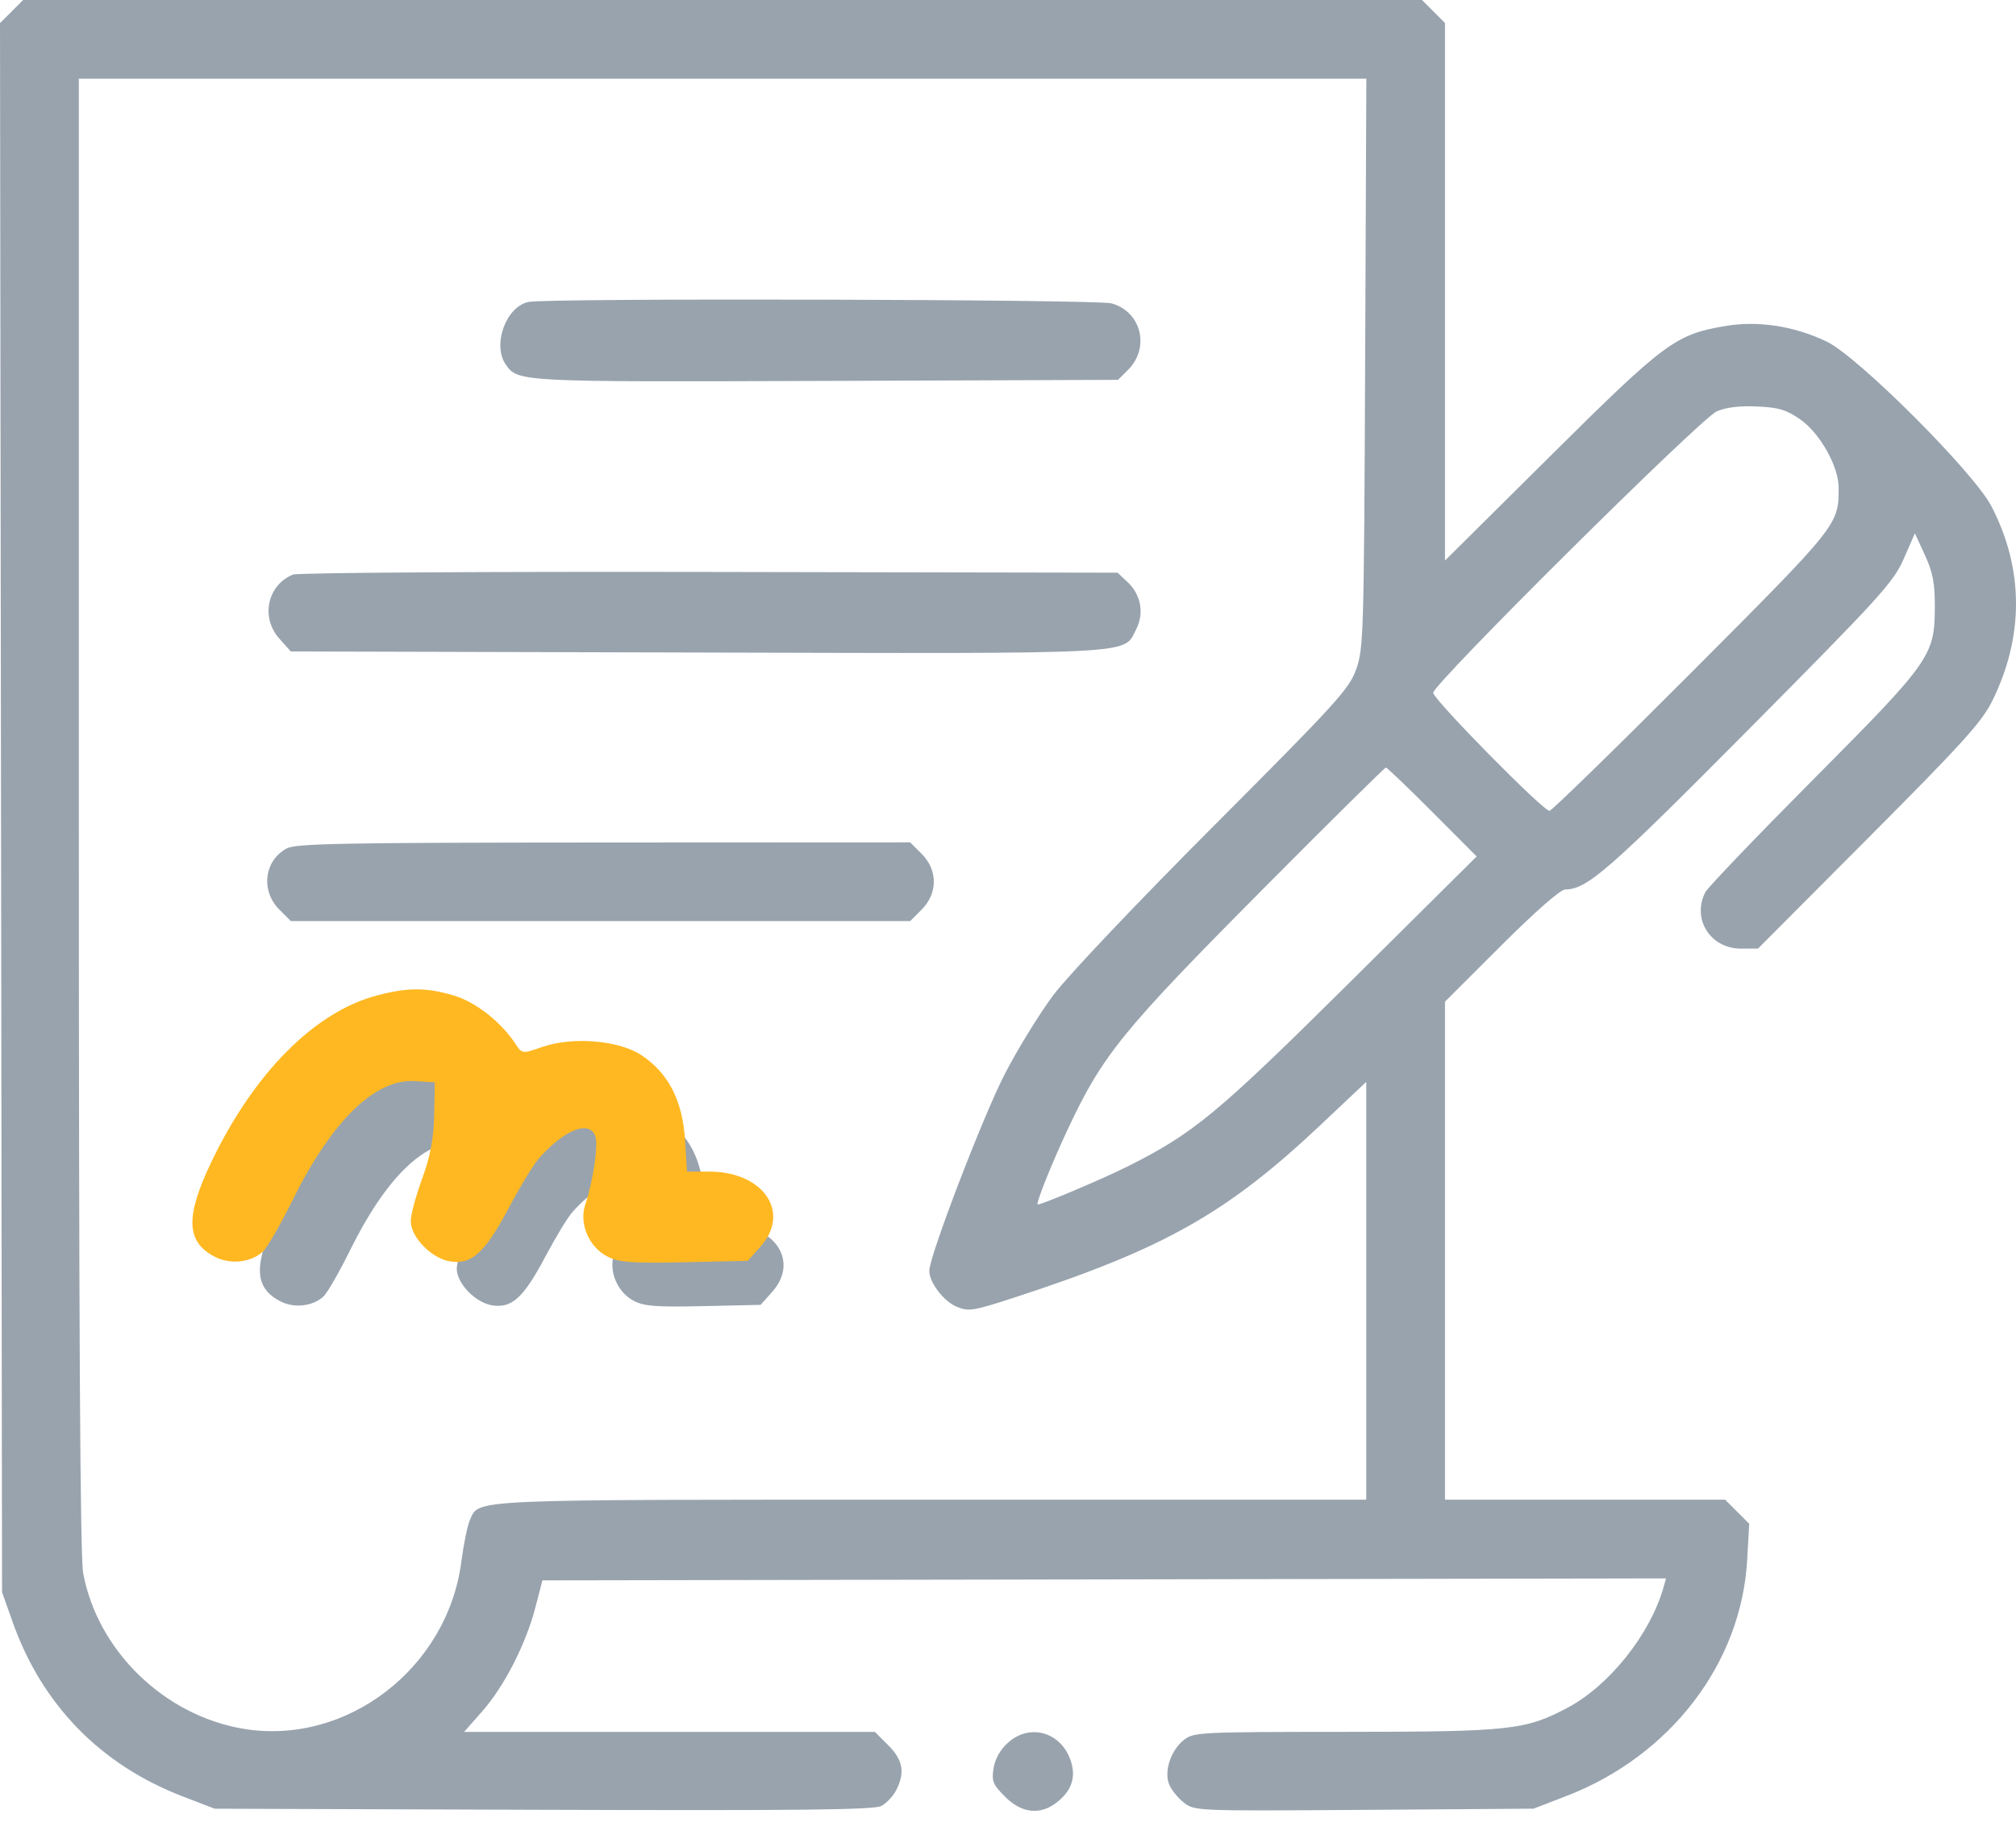 <?xml version="1.0" encoding="UTF-8"?> <svg xmlns="http://www.w3.org/2000/svg" width="57" height="52" viewBox="0 0 57 52" fill="none"> <path fill-rule="evenodd" clip-rule="evenodd" d="M0.327 0.327L0 0.653L0.029 22.84L0.058 45.027L0.358 45.873C1.184 48.204 2.839 49.905 5.148 50.795L6.069 51.15L15.364 51.181C22.619 51.205 24.716 51.182 24.919 51.073C25.062 50.997 25.25 50.798 25.337 50.63C25.594 50.133 25.532 49.773 25.116 49.357L24.737 48.979H18.929H13.121L13.635 48.395C14.258 47.687 14.867 46.498 15.137 45.46L15.336 44.693L31.221 44.665L47.105 44.637L47.034 44.888C46.663 46.209 45.507 47.662 44.326 48.292C43.132 48.928 42.694 48.975 38.004 48.977C33.92 48.979 33.751 48.987 33.476 49.203C33.108 49.492 32.91 50.077 33.052 50.451C33.11 50.605 33.297 50.84 33.467 50.973C33.774 51.215 33.787 51.216 38.568 51.183L43.36 51.149L44.281 50.794C47.228 49.659 49.236 47.039 49.399 44.115L49.457 43.092L49.116 42.752L48.776 42.411H44.816H40.855V35.369V28.327L42.443 26.742C43.406 25.781 44.118 25.156 44.252 25.155C44.876 25.148 45.47 24.63 49.435 20.634C53.168 16.871 53.532 16.47 53.824 15.807L54.141 15.083L54.423 15.695C54.647 16.18 54.706 16.483 54.705 17.143C54.703 18.545 54.603 18.688 51.27 22.041C49.658 23.663 48.283 25.1 48.215 25.233C47.83 25.99 48.359 26.827 49.223 26.827H49.704L52.837 23.682C55.448 21.062 56.029 20.422 56.318 19.843C57.233 18.011 57.227 16.087 56.303 14.313C55.8 13.349 52.528 10.079 51.646 9.659C50.727 9.221 49.722 9.065 48.806 9.216C47.375 9.453 47.087 9.667 43.833 12.897L40.855 15.853V8.252V0.651L40.53 0.325L40.205 0H20.429H0.653L0.327 0.327ZM38.598 10.269C38.565 17.918 38.553 18.341 38.346 18.924C38.147 19.484 37.805 19.86 34.317 23.357C32.144 25.535 30.196 27.59 29.786 28.137C29.39 28.665 28.768 29.675 28.404 30.383C27.787 31.583 26.273 35.533 26.274 35.94C26.274 36.269 26.685 36.805 27.054 36.957C27.386 37.095 27.518 37.074 28.709 36.685C32.903 35.316 34.688 34.31 37.312 31.837L38.629 30.596V36.504V42.411H26.323C13.041 42.411 13.567 42.388 13.286 42.986C13.219 43.129 13.11 43.661 13.043 44.169C12.648 47.189 9.787 49.378 6.876 48.889C4.637 48.512 2.751 46.674 2.35 44.478C2.266 44.019 2.229 37.477 2.229 23.022V2.226H20.431H38.632L38.598 10.269ZM14.951 8.538C14.308 8.662 13.91 9.752 14.302 10.312C14.645 10.802 14.678 10.803 23.349 10.772L31.611 10.742L31.896 10.458C32.522 9.831 32.268 8.812 31.427 8.579C31.018 8.465 15.525 8.427 14.951 8.538ZM50.897 11.859C51.456 12.247 51.987 13.191 51.986 13.795C51.985 14.844 51.987 14.84 47.833 19.007C45.681 21.165 43.87 22.931 43.809 22.931C43.627 22.931 40.522 19.777 40.522 19.592C40.522 19.339 48.075 11.84 48.536 11.635C48.795 11.52 49.176 11.473 49.672 11.495C50.288 11.522 50.503 11.586 50.897 11.859ZM8.283 16.249C7.559 16.544 7.363 17.462 7.897 18.059L8.222 18.423L19.695 18.453C32.328 18.485 31.753 18.515 32.12 17.806C32.356 17.349 32.263 16.821 31.884 16.465L31.598 16.196L20.058 16.175C13.711 16.163 8.413 16.196 8.283 16.249ZM40.498 22.963L41.751 24.22L38.159 27.785C34.414 31.501 33.741 32.058 31.869 32.993C31.176 33.34 29.467 34.063 29.342 34.063C29.273 34.063 29.713 32.955 30.183 31.95C31.17 29.838 31.729 29.15 35.722 25.13C37.592 23.247 39.15 21.707 39.184 21.707C39.217 21.707 39.809 22.272 40.498 22.963ZM8.104 23.995C7.468 24.34 7.367 25.192 7.898 25.723L8.223 26.048H16.978H25.734L26.059 25.723C26.517 25.264 26.517 24.605 26.059 24.147L25.734 23.822L17.07 23.826C9.642 23.83 8.364 23.854 8.104 23.995ZM12.034 30.121C10.462 30.543 8.927 32.091 7.847 34.343C7.16 35.773 7.181 36.415 7.925 36.8C8.316 37.002 8.836 36.945 9.144 36.666C9.251 36.569 9.59 35.981 9.896 35.36C10.905 33.315 12.006 32.239 13.027 32.305L13.527 32.337L13.512 33.172C13.501 33.764 13.411 34.238 13.206 34.8C13.046 35.236 12.915 35.723 12.915 35.883C12.915 36.296 13.444 36.84 13.917 36.915C14.472 37.003 14.806 36.697 15.421 35.534C15.704 35 16.044 34.438 16.178 34.285C16.842 33.528 17.506 33.28 17.627 33.745C17.693 33.996 17.558 34.871 17.361 35.472C17.203 35.955 17.457 36.548 17.926 36.791C18.216 36.941 18.565 36.967 19.892 36.937L21.505 36.901L21.83 36.538C22.611 35.662 21.903 34.62 20.527 34.619L19.957 34.619L19.905 33.796C19.841 32.797 19.478 32.095 18.791 31.64C18.213 31.258 17.032 31.162 16.255 31.436C15.765 31.608 15.75 31.607 15.591 31.363C15.222 30.796 14.57 30.282 14.008 30.115C13.306 29.907 12.825 29.908 12.034 30.121ZM28.497 49.285C28.28 49.481 28.134 49.74 28.092 50.006C28.034 50.373 28.07 50.464 28.419 50.813C28.889 51.283 29.413 51.339 29.884 50.968C30.3 50.641 30.428 50.26 30.276 49.8C30.006 48.982 29.118 48.725 28.497 49.285Z" fill="#98A3AE"></path> <path fill-rule="evenodd" clip-rule="evenodd" d="M10.637 28.157C8.894 28.625 7.191 30.337 5.992 32.827C5.231 34.409 5.254 35.118 6.079 35.544C6.513 35.767 7.09 35.705 7.432 35.397C7.551 35.289 7.926 34.639 8.266 33.952C9.384 31.69 10.606 30.5 11.738 30.573L12.293 30.609L12.276 31.532C12.264 32.187 12.165 32.711 11.936 33.332C11.759 33.814 11.614 34.354 11.614 34.531C11.614 34.987 12.2 35.589 12.726 35.672C13.341 35.769 13.711 35.43 14.394 34.144C14.707 33.554 15.085 32.932 15.234 32.763C15.97 31.925 16.706 31.652 16.841 32.166C16.913 32.443 16.764 33.411 16.545 34.076C16.37 34.61 16.652 35.266 17.172 35.534C17.494 35.7 17.881 35.729 19.353 35.696L21.142 35.656L21.502 35.254C22.369 34.286 21.584 33.133 20.057 33.133L19.425 33.133L19.367 32.222C19.296 31.118 18.893 30.34 18.132 29.838C17.49 29.415 16.181 29.31 15.319 29.612C14.775 29.803 14.759 29.801 14.582 29.531C14.173 28.904 13.45 28.336 12.826 28.151C12.048 27.921 11.514 27.922 10.637 28.157Z" fill="#FFB821"></path> </svg> 